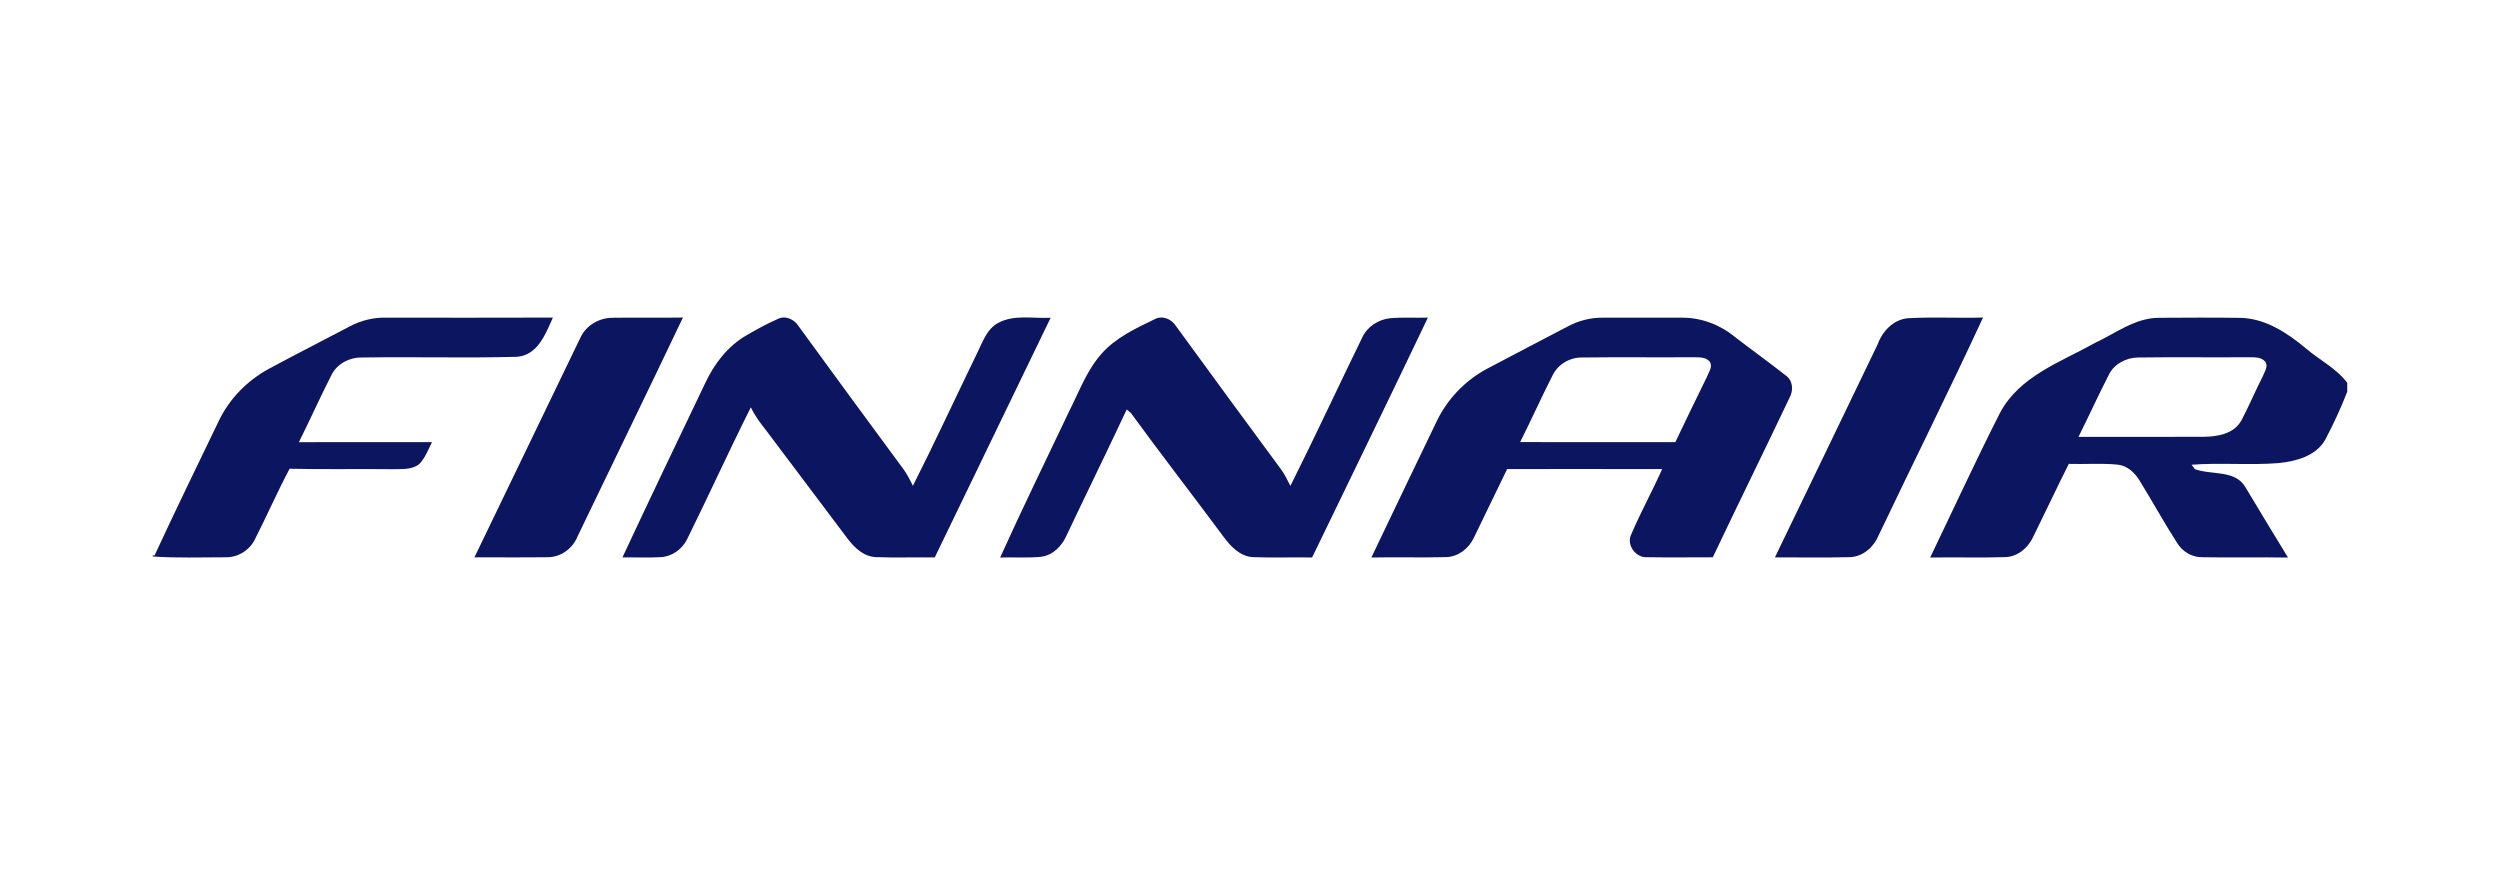 <?xml version="1.0" encoding="UTF-8" standalone="no"?>
<svg
   xmlns:dc="http://purl.org/dc/elements/1.1/"
   xmlns:cc="http://creativecommons.org/ns#"
   xmlns:rdf="http://www.w3.org/1999/02/22-rdf-syntax-ns#"
   xmlns:svg="http://www.w3.org/2000/svg"
   xmlns="http://www.w3.org/2000/svg"
   xmlns:sodipodi="http://sodipodi.sourceforge.net/DTD/sodipodi-0.dtd"
   xmlns:inkscape="http://www.inkscape.org/namespaces/inkscape"
   preserveAspectRatio="xMinYMid"
   viewBox="0 0 400 140"
   fill="none"
   version="1.1"
   id="svg44"
   sodipodi:docname="AZ - Copy.svg"
   inkscape:version="0.92.4 (5da689c313, 2019-01-14)">
  <defs
     id="defs48" />
  <sodipodi:namedview
     pagecolor="#ffffff"
     bordercolor="#666666"
     borderopacity="1"
     objecttolerance="10"
     gridtolerance="10"
     guidetolerance="10"
     inkscape:pageopacity="0"
     inkscape:pageshadow="2"
     inkscape:window-width="1920"
     inkscape:window-height="1013"
     id="namedview46"
     showgrid="false"
     showguides="true"
     inkscape:guide-bbox="true"
     inkscape:zoom="2.8924023"
     inkscape:cx="199.36008"
     inkscape:cy="70"
     inkscape:window-x="-9"
     inkscape:window-y="-9"
     inkscape:window-maximized="1"
     inkscape:current-layer="svg44" />
  <mask
     id="a"
     maskUnits="userSpaceOnUse"
     x="30"
     y="23"
     width="92"
     height="64">
    <path
       fill-rule="evenodd"
       clip-rule="evenodd"
       d="M30 23h91.4v63.84H30V23z"
       fill="#fff"
       id="path31" />
  </mask>
  <g
     id="g3869"
     transform="translate(-3.853,-13.196)">
    <path
       style="fill:#0b1560;stroke-width:1.756"
       inkscape:connector-curvature="0"
       id="path4"
       d="m 59.869,65.393 c 1.763,-0.932 3.743,-1.417 5.736,-1.371 8.904,-0.004 17.809,0.03 26.713,-0.011 -1.162,2.579 -2.396,5.974 -5.699,6.271 -8.274,0.23 -16.569,-0.021 -24.852,0.116 -2.047,-0.035 -4.087,1.043 -4.954,2.946 -1.784,3.495 -3.385,7.084 -5.137,10.6 7.098,-0.005 14.199,0.005 21.299,-0.011 -0.621,1.208 -1.087,2.549 -2.063,3.529 -1.19,0.937 -2.811,0.764 -4.224,0.806 -5.497,-0.072 -11.001,0.06 -16.496,-0.077 -1.982,3.715 -3.655,7.581 -5.571,11.329 -0.873,1.768 -2.781,2.911 -4.756,2.842 -3.855,0 -7.719,0.14 -11.571,-0.126 v -0.207 c 0.067,0.016 0.204,0.054 0.274,0.07 3.336,-7.205 6.813,-14.334 10.26,-21.488 1.694,-3.583 4.591,-6.543 8.081,-8.422 4.294,-2.314 8.639,-4.529 12.96,-6.796 z" />
    <path
       style="fill:#0b1560;stroke-width:1.756"
       inkscape:connector-curvature="0"
       id="path6"
       d="m 96.756,67.148 c 0.894,-1.893 2.941,-3.072 5.009,-3.106 3.785,-0.06 7.57,0.023 11.357,-0.039 -5.572,11.72 -11.278,23.383 -16.891,35.085 -0.785,1.915 -2.709,3.292 -4.8,3.262 -3.889,0.054 -7.779,0.012 -11.666,0.018 5.657,-11.74 11.325,-23.478 16.991,-35.221 z" />
    <path
       style="fill:#0b1560;stroke-width:1.756"
       inkscape:connector-curvature="0"
       id="path8"
       d="m 128.302,64.227 c 1.239,-0.616 2.677,0.083 3.351,1.19 5.546,7.626 11.125,15.23 16.726,22.812 0.616,0.839 1.08,1.766 1.536,2.698 3.548,-7.019 6.847,-14.166 10.281,-21.239 0.883,-1.75 1.531,-3.857 3.387,-4.838 2.565,-1.371 5.592,-0.658 8.372,-0.811 -6.187,12.779 -12.361,25.561 -18.541,38.346 -3.134,-0.044 -6.271,0.065 -9.399,-0.047 -1.947,-0.061 -3.45,-1.503 -4.554,-2.963 -4.328,-5.76 -8.662,-11.517 -12.991,-17.264 -0.932,-1.182 -1.838,-2.381 -2.481,-3.746 -3.522,7.012 -6.764,14.162 -10.242,21.197 -0.801,1.547 -2.409,2.683 -4.164,2.777 -2.047,0.118 -4.094,0.018 -6.138,0.042 4.354,-9.338 8.815,-18.637 13.263,-27.931 1.44,-3.062 3.59,-5.871 6.55,-7.582 1.64,-0.955 3.304,-1.877 5.044,-2.639 z" />
    <path
       style="fill:#0b1560;stroke-width:1.756"
       inkscape:connector-curvature="0"
       id="path10"
       d="m 188.686,64.227 c 1.215,-0.604 2.63,0.049 3.316,1.131 5.558,7.632 11.144,15.253 16.755,22.851 0.629,0.844 1.092,1.794 1.559,2.732 3.947,-7.862 7.639,-15.858 11.504,-23.765 0.809,-1.726 2.581,-2.867 4.454,-3.065 2.01,-0.172 4.029,-0.039 6.041,-0.093 -6.108,12.821 -12.344,25.581 -18.523,38.374 -3.148,-0.053 -6.303,0.065 -9.454,-0.053 -2.086,-0.109 -3.611,-1.745 -4.763,-3.322 -4.91,-6.617 -9.961,-13.128 -14.814,-19.789 -0.158,-0.126 -0.476,-0.39 -0.634,-0.514 -3.162,6.756 -6.454,13.446 -9.642,20.189 -0.723,1.656 -2.17,3.127 -4.026,3.374 -2.187,0.23 -4.392,0.042 -6.583,0.125 3.548,-7.863 7.356,-15.623 11.055,-23.425 1.58,-3.109 2.788,-6.49 5.132,-9.141 2.298,-2.63 5.539,-4.117 8.622,-5.607 z" />
    <path
       style="fill:#0b1560;stroke-width:1.756"
       inkscape:connector-curvature="0"
       id="path12"
       d="m 254.657,65.449 c 1.742,-0.945 3.703,-1.454 5.692,-1.424 4.21,0 8.425,-0.004 12.644,0 3.06,-0.011 6.073,1.122 8.427,3.072 2.693,2.075 5.463,4.05 8.13,6.157 1.199,0.823 1.289,2.43 0.606,3.632 -4.045,8.509 -8.214,16.963 -12.256,25.477 -3.494,0 -6.994,0.047 -10.49,-0.011 -1.882,0.13 -3.434,-2.058 -2.514,-3.76 1.499,-3.506 3.353,-6.856 4.9,-10.342 -8.267,-0.019 -16.531,-0.005 -24.798,-0.005 -1.81,3.664 -3.541,7.372 -5.349,11.037 -0.815,1.706 -2.525,3.023 -4.454,3.055 -3.975,0.105 -7.949,-0.025 -11.922,0.06 3.45,-7.259 6.943,-14.496 10.426,-21.738 1.691,-3.571 4.538,-6.547 8.009,-8.422 4.306,-2.284 8.63,-4.533 12.949,-6.789 m -2.439,7.905 c -1.778,3.49 -3.38,7.072 -5.14,10.577 8.279,0.023 16.552,0.005 24.831,0.005 1.663,-3.49 3.351,-6.968 5.054,-10.441 0.267,-0.736 0.911,-1.531 0.514,-2.331 -0.648,-0.943 -1.864,-0.764 -2.842,-0.806 -5.853,0.044 -11.706,-0.037 -17.556,0.039 -2.049,-0.054 -3.999,1.092 -4.861,2.956 z" />
    <path
       style="fill:#0b1560;stroke-width:1.756"
       inkscape:connector-curvature="0"
       id="path14"
       d="m 304.228,68.393 c 0.772,-2.145 2.498,-4.048 4.877,-4.282 4.005,-0.219 8.027,0.005 12.035,-0.109 -5.404,11.669 -11.155,23.186 -16.682,34.799 -0.755,1.868 -2.468,3.429 -4.545,3.536 -4.022,0.109 -8.048,0.018 -12.075,0.042 5.467,-11.332 10.943,-22.651 16.39,-33.986 z" />
    <path
       style="fill:#0b1560;stroke-width:1.756"
       inkscape:connector-curvature="0"
       id="path16"
       d="m 339.043,68.066 c 3.292,-1.531 6.387,-3.983 10.172,-4.022 4.407,-0.03 8.817,-0.049 13.221,0.011 3.999,0.137 7.412,2.437 10.386,4.905 2.166,1.859 4.856,3.172 6.589,5.486 v 1.42 c -1.015,2.619 -2.2,5.181 -3.511,7.66 -1.476,2.644 -4.696,3.483 -7.495,3.766 -4.628,0.367 -9.271,-0.097 -13.897,0.26 0.13,0.179 0.397,0.535 0.527,0.708 2.656,0.983 6.513,0.049 8.12,2.951 2.249,3.738 4.498,7.475 6.78,11.195 -4.519,-0.086 -9.045,0.033 -13.569,-0.054 -1.728,0.069 -3.346,-0.874 -4.213,-2.345 -2.079,-3.248 -3.936,-6.626 -5.958,-9.903 -0.772,-1.273 -1.97,-2.409 -3.511,-2.567 -2.6,-0.258 -5.218,-0.039 -7.823,-0.121 -1.91,3.803 -3.713,7.653 -5.597,11.466 -0.799,1.864 -2.539,3.434 -4.651,3.453 -3.98,0.13 -7.955,-0.014 -11.933,0.063 3.715,-7.723 7.301,-15.519 11.18,-23.156 3.121,-5.876 9.715,-8.125 15.184,-11.174 m 2.261,5.017 c -1.701,3.302 -3.232,6.692 -4.895,10.012 6.655,-0.011 13.311,0.021 19.965,-0.018 2.233,0.005 4.905,-0.455 6.09,-2.597 1.211,-2.281 2.207,-4.673 3.381,-6.971 0.284,-0.748 0.943,-1.575 0.499,-2.393 -0.686,-0.86 -1.85,-0.751 -2.823,-0.764 -5.85,0.044 -11.698,-0.039 -17.545,0.039 -1.891,0.011 -3.794,0.976 -4.672,2.691 z" />
  </g>
</svg>
